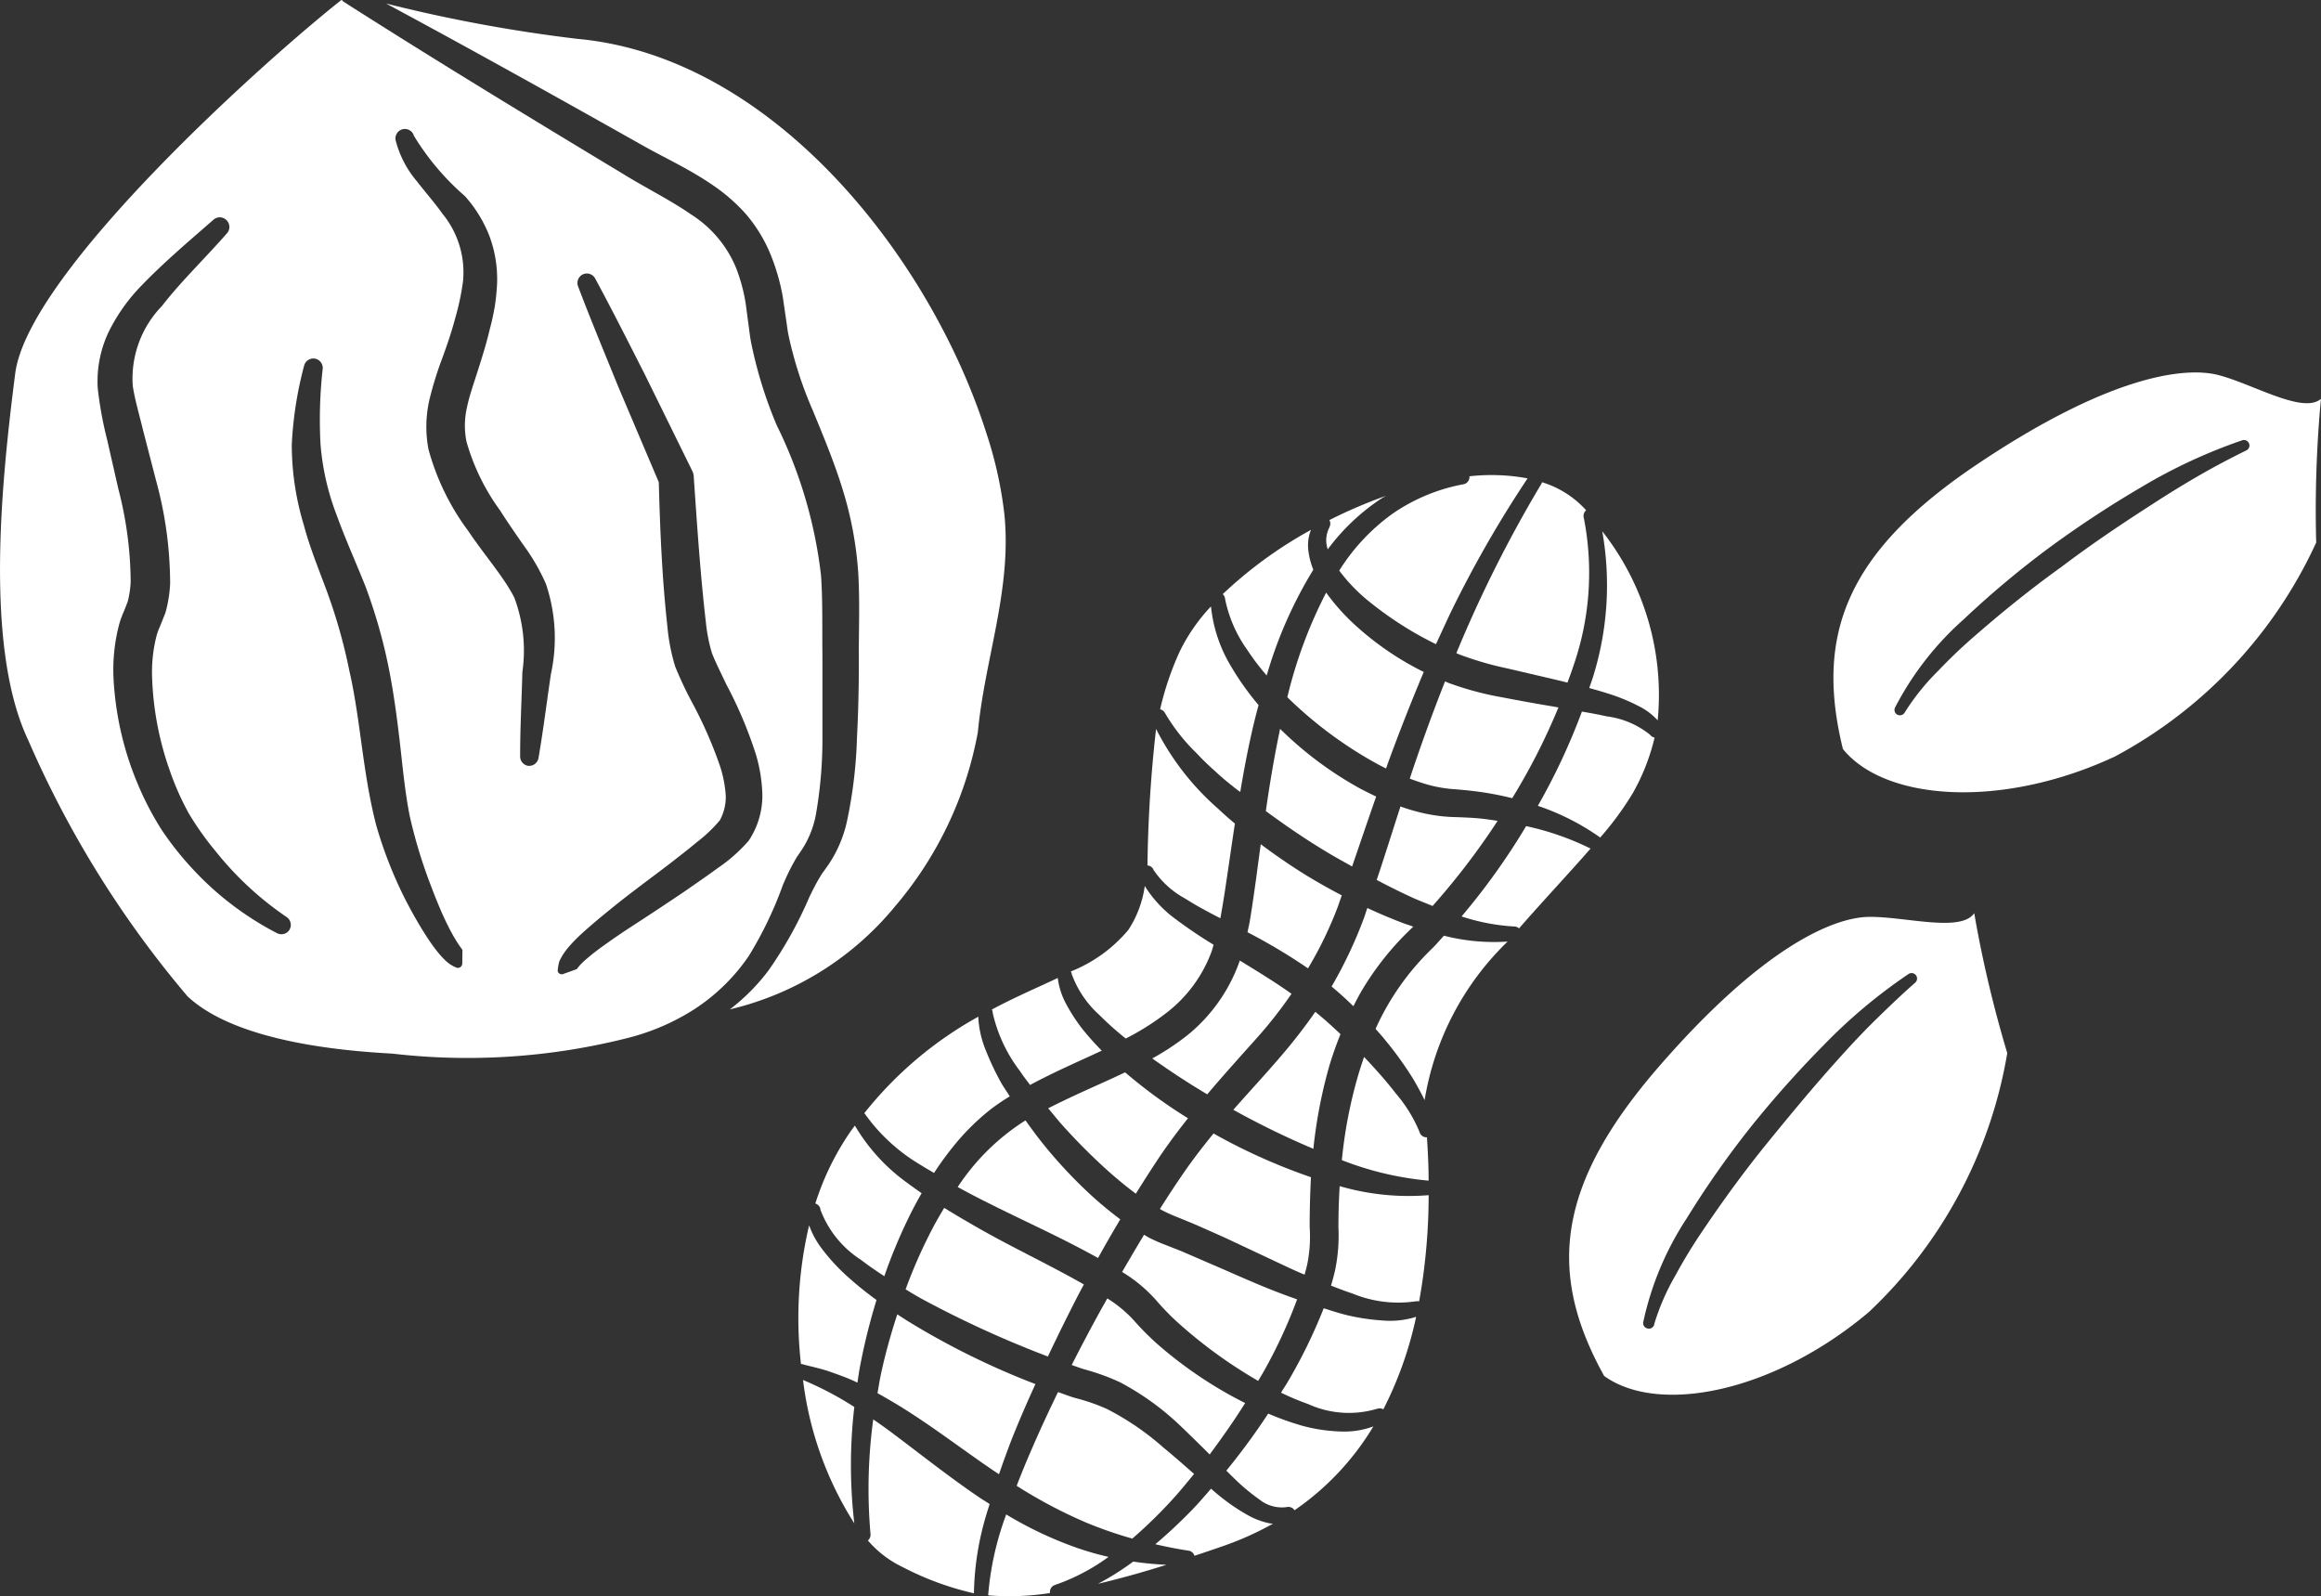 <svg xmlns="http://www.w3.org/2000/svg" width="48.826" height="33.577" viewBox="0 0 48.826 33.577">
  <rect x="0" y="0" width="48.826" height="33.577" fill="#333333" stroke="none"/>
  <g id="Group_2790" data-name="Group 2790" transform="translate(-527.819 37.511)">
    <path id="Path_557" data-name="Path 557" d="M730.165,11.471c-.591-2.4.067-4.139,2.822-5.989s4.35-2.066,5.078-1.878,1.78.828,2.156.5a25.187,25.187,0,0,0-.1,3.023,9.68,9.68,0,0,1-4.233,4.5C733.508,12.738,731.052,12.564,730.165,11.471Zm1.138-.728a.115.115,0,0,0,.158-.035l.007-.011a4.842,4.842,0,0,1,.7-.871,10.961,10.961,0,0,1,.824-.781c.575-.5,1.17-.976,1.79-1.421.609-.461,1.244-.887,1.886-1.3.32-.208.645-.409.976-.6s.665-.367,1.006-.535l0,0a.115.115,0,0,0-.086-.213,11.249,11.249,0,0,0-2.121.985A22.487,22.487,0,0,0,734.5,7.239a19.84,19.84,0,0,0-1.791,1.5A6.418,6.418,0,0,0,731.26,10.6.115.115,0,0,0,731.3,10.743Z" transform="translate(-163.577 -33.225)" fill="#fff"/>
    <path id="Path_558" data-name="Path 558" d="M701.57,72.9c-1.2-2.162-1.016-4.013,1.161-6.518s3.66-3.13,4.412-3.139,1.935.334,2.212-.078a25.135,25.135,0,0,0,.695,2.943,9.68,9.68,0,0,1-2.912,5.448C705.128,73.251,702.712,73.724,701.57,72.9Zm.909-1a.115.115,0,0,0,.143-.075l0-.012a4.845,4.845,0,0,1,.444-1.022,10.984,10.984,0,0,1,.592-.969c.425-.63.875-1.247,1.357-1.839s.969-1.181,1.481-1.748c.254-.284.515-.564.787-.83s.546-.529.831-.779l0,0a.115.115,0,0,0-.138-.183,11.232,11.232,0,0,0-1.79,1.5,22.5,22.5,0,0,0-1.549,1.741,19.78,19.78,0,0,0-1.338,1.913,6.415,6.415,0,0,0-.908,2.176A.114.114,0,0,0,702.479,71.9Z" transform="translate(-140.005 -81.467)" fill="#fff"/>
    <g id="Group_2766" data-name="Group 2766" transform="translate(544.617 -27.518)">
      <path id="Path_559" data-name="Path 559" d="M675.2,17.215c.032-.021.065-.039.1-.059a10.26,10.26,0,0,0-1.19.51.154.154,0,0,1,0,.149l0,.006a.588.588,0,0,0-.035.461A4.47,4.47,0,0,1,675.2,17.215Z" transform="translate(-662.942 -16.719)" fill="#fff"/>
      <path id="Path_560" data-name="Path 560" d="M662.634,22.258a.153.153,0,0,1,.048.086v.006a2.773,2.773,0,0,0,.461,1.07,5.086,5.086,0,0,0,.416.549,9.066,9.066,0,0,1,.981-2.225,1.519,1.519,0,0,1-.106-.417.87.87,0,0,1,.057-.421A8.954,8.954,0,0,0,662.634,22.258Z" transform="translate(-653.71 -19.753)" fill="#fff"/>
      <path id="Path_561" data-name="Path 561" d="M671.15,28.475a4.433,4.433,0,0,1-.576-.652,9.661,9.661,0,0,0-.817,2.2A8.634,8.634,0,0,0,671.6,31.4c.077.043.155.083.234.122.023-.062.044-.125.067-.188q.341-.928.726-1.842A6.221,6.221,0,0,1,671.15,28.475Z" transform="translate(-659.474 -25.35)" fill="#fff"/>
      <path id="Path_562" data-name="Path 562" d="M680.419,53.361c.124.053.249.1.374.154a15.179,15.179,0,0,0,1.369-1.791c-.117-.017-.235-.036-.352-.048-.2-.02-.4-.026-.606-.033a3.358,3.358,0,0,1-.686-.1,4.036,4.036,0,0,1-.4-.121c-.166.513-.326,1.027-.5,1.545C679.884,53.107,680.149,53.24,680.419,53.361Z" transform="translate(-667.455 -44.45)" fill="#fff"/>
      <path id="Path_563" data-name="Path 563" d="M667.663,42.845c-.12.571-.218,1.148-.3,1.73.384.281.776.553,1.182.8.207.129.421.246.633.365.167-.487.334-.98.506-1.471q-.163-.077-.322-.16A7.636,7.636,0,0,1,667.663,42.845Z" transform="translate(-657.532 -37.506)" fill="#fff"/>
      <path id="Path_564" data-name="Path 564" d="M644.758,80.823c-.47.214-.93.415-1.372.641.1.116.191.234.291.346a12.516,12.516,0,0,0,1.009,1.007c.176.154.358.305.544.443q.229-.368.469-.731c.2-.3.409-.579.628-.856a10.614,10.614,0,0,1-1.322-.965C644.923,80.745,644.84,80.785,644.758,80.823Z" transform="translate(-638.134 -68.143)" fill="#fff"/>
      <path id="Path_565" data-name="Path 565" d="M633.415,87.392c.194.106.39.21.589.309.777.393,1.576.745,2.363,1.184.151-.274.308-.545.468-.814a7.84,7.84,0,0,1-.632-.524,9.935,9.935,0,0,1-1.022-1.1c-.117-.149-.229-.3-.34-.457A4.712,4.712,0,0,0,633.415,87.392Z" transform="translate(-630.066 -72.415)" fill="#fff"/>
      <path id="Path_566" data-name="Path 566" d="M656.858,87.467l-.02-.012c-.231.284-.455.572-.661.876q-.24.35-.467.712c.023.013.046.028.07.04a3.068,3.068,0,0,0,.3.134l.348.143c.229.1.454.2.676.3l1.321.621c.109.05.219.1.328.144.021-.079.044-.158.06-.237a2.938,2.938,0,0,0,.047-.763q0-.523.027-1.05A12.361,12.361,0,0,1,656.858,87.467Z" transform="translate(-648.107 -73.605)" fill="#fff"/>
      <path id="Path_567" data-name="Path 567" d="M665.413,57.172c-.013.08-.033.163-.05.245a12.128,12.128,0,0,1,1.273.76,8.154,8.154,0,0,0,.623-1.285c.029-.082.058-.167.088-.25-.257-.135-.51-.276-.757-.428-.324-.2-.641-.419-.948-.648q-.051.371-.1.744C665.5,56.6,665.462,56.883,665.413,57.172Z" transform="translate(-655.918 -47.8)" fill="#fff"/>
      <path id="Path_568" data-name="Path 568" d="M690.322,53.572a14.259,14.259,0,0,1-1.359,1.9,4.359,4.359,0,0,0,1.1.211h.014a.15.15,0,0,1,.095.041c.517-.594,1.055-1.163,1.505-1.68A5.825,5.825,0,0,0,690.322,53.572Z" transform="translate(-675.015 -46.187)" fill="#fff"/>
      <path id="Path_569" data-name="Path 569" d="M655.608,69.977a5.365,5.365,0,0,1-.741.49q.56.4,1.156.755c.357-.422.725-.828,1.08-1.226a9.229,9.229,0,0,0,.693-.889c-.345-.246-.714-.47-1.089-.7-.005.015-.008.031-.014.045A3.5,3.5,0,0,1,655.608,69.977Z" transform="translate(-647.425 -58.195)" fill="#fff"/>
      <path id="Path_570" data-name="Path 570" d="M690.178,15.681a27.008,27.008,0,0,0-1.787,3.559l.058.026a6.925,6.925,0,0,0,1.035.3l1.093.256.152.038c.036-.106.079-.209.112-.316a5.971,5.971,0,0,0,.229-3.159v0a.152.152,0,0,1,.051-.15,2.052,2.052,0,0,0-.928-.59A.147.147,0,0,1,690.178,15.681Z" transform="translate(-674.552 -15.494)" fill="#fff"/>
      <path id="Path_571" data-name="Path 571" d="M624.645,108.64c-.029.133-.048.267-.072.4.2.112.4.228.593.351.656.415,1.258.882,1.88,1.3l.083.054q.126-.369.266-.732c.156-.393.324-.78.5-1.164a16.2,16.2,0,0,1-2.695-1.331c-.071-.045-.14-.091-.211-.136C624.854,107.794,624.736,108.214,624.645,108.64Z" transform="translate(-622.911 -89.727)" fill="#fff"/>
      <path id="Path_572" data-name="Path 572" d="M703.155,24.086c-.028.1-.066.2-.1.3.163.045.327.092.491.147a3.944,3.944,0,0,1,.549.233,1.327,1.327,0,0,1,.4.3,5.56,5.56,0,0,0-1.166-3.977A6.472,6.472,0,0,1,703.155,24.086Z" transform="translate(-686.421 -19.906)" fill="#fff"/>
      <path id="Path_573" data-name="Path 573" d="M671.191,106.98a4.516,4.516,0,0,1-.761-.115c-.163-.041-.32-.092-.478-.142l-.005.016a10.944,10.944,0,0,1-.746,1.525c-.046.08-.1.156-.145.235a5.59,5.59,0,0,0,.572.24,2.064,2.064,0,0,0,1.442.1l.008,0a.151.151,0,0,1,.13.01,7.871,7.871,0,0,0,.69-1.946A1.821,1.821,0,0,1,671.191,106.98Z" transform="translate(-658.905 -89.196)" fill="#fff"/>
      <path id="Path_574" data-name="Path 574" d="M643.651,117.691c-.217-.191-.432-.381-.651-.56a5.716,5.716,0,0,0-1.189-.81,4.169,4.169,0,0,0-.677-.232c-.117-.036-.23-.08-.345-.12-.188.388-.37.777-.541,1.172q-.173.395-.329.8a10.166,10.166,0,0,0,1.478.78,8.683,8.683,0,0,0,.955.33,9.907,9.907,0,0,0,.927-.915C643.408,117.989,643.529,117.84,643.651,117.691Z" transform="translate(-635.33 -96.679)" fill="#fff"/>
      <path id="Path_575" data-name="Path 575" d="M654.45,45.811l0,.008a1.879,1.879,0,0,0,.675.613c.231.149.482.281.736.412.055-.292.1-.595.145-.9.053-.362.106-.727.161-1.092-.121-.1-.242-.207-.358-.317a5.539,5.539,0,0,1-1.3-1.674,28.043,28.043,0,0,0-.181,2.872A.154.154,0,0,1,654.45,45.811Z" transform="translate(-646.987 -37.521)" fill="#fff"/>
      <path id="Path_576" data-name="Path 576" d="M637.185,71.028l0,.016a3.163,3.163,0,0,0,.577,1.228c.065.1.139.192.209.288.5-.27,1.015-.491,1.508-.722a6,6,0,0,1-.4-.447,3.663,3.663,0,0,1-.338-.515,1.553,1.553,0,0,1-.187-.567c-.421.2-.893.4-1.387.664A.151.151,0,0,1,637.185,71.028Z" transform="translate(-633.1 -59.73)" fill="#fff"/>
      <path id="Path_577" data-name="Path 577" d="M648.879,135.13c.423-.1.9-.229,1.44-.4a6.836,6.836,0,0,1-.7-.067l-.029.022A5.69,5.69,0,0,1,648.879,135.13Z" transform="translate(-642.579 -111.807)" fill="#fff"/>
      <path id="Path_578" data-name="Path 578" d="M628.29,95.991a10.554,10.554,0,0,0-.619,1.381c.1.061.206.126.312.185a22.025,22.025,0,0,0,2.681,1.228q.306-.647.633-1.283c.04-.078.083-.155.124-.233-.746-.426-1.556-.8-2.328-1.248q-.307-.176-.61-.363Q628.384,95.823,628.29,95.991Z" transform="translate(-625.418 -80.243)" fill="#fff"/>
      <path id="Path_579" data-name="Path 579" d="M626,120.982c.021-.076.047-.149.07-.225-.08-.052-.163-.1-.242-.155-.642-.438-1.24-.915-1.84-1.364-.121-.09-.244-.176-.367-.261a10.858,10.858,0,0,0-.057,2.416.151.151,0,0,1-.056.13,2.222,2.222,0,0,0,.731.56,6.229,6.229,0,0,0,1.5.552A6.073,6.073,0,0,1,626,120.982Z" transform="translate(-622.049 -99.112)" fill="#fff"/>
      <path id="Path_580" data-name="Path 580" d="M616.358,114.632a7.248,7.248,0,0,0,1.079,3.016,10.56,10.56,0,0,1,0-2.449A7,7,0,0,0,616.358,114.632Z" transform="translate(-616.263 -95.596)" fill="#fff"/>
      <path id="Path_581" data-name="Path 581" d="M638.185,130.934h0a4.265,4.265,0,0,0,1.125-.59,6.316,6.316,0,0,1-.659-.188,8.027,8.027,0,0,1-1.494-.705c-.013.04-.03.08-.043.12a6.3,6.3,0,0,0-.335,1.563v.006s0,.008,0,.013a5.5,5.5,0,0,0,1.3-.049A.152.152,0,0,1,638.185,130.934Z" transform="translate(-632.788 -107.587)" fill="#fff"/>
      <path id="Path_582" data-name="Path 582" d="M615.972,100.547c.19.049.386.09.572.157s.375.132.55.22l.007,0c.013-.089.026-.179.041-.268a12.873,12.873,0,0,1,.36-1.468,7.213,7.213,0,0,1-.618-.5,4.067,4.067,0,0,1-.543-.594,1.841,1.841,0,0,1-.257-.477,8.516,8.516,0,0,0-.171,2.918A.152.152,0,0,1,615.972,100.547Z" transform="translate(-615.861 -81.835)" fill="#fff"/>
      <path id="Path_583" data-name="Path 583" d="M623.139,76.673l0,0a3.8,3.8,0,0,0,1.131,1.031c.1.064.2.12.3.18a6.551,6.551,0,0,1,.512-.687,4.9,4.9,0,0,1,.661-.637,4.206,4.206,0,0,1,.42-.287c-.06-.1-.125-.187-.181-.286a5.627,5.627,0,0,1-.326-.69,2.076,2.076,0,0,1-.155-.7,8,8,0,0,0-2.4,2.032A.156.156,0,0,1,623.139,76.673Z" transform="translate(-621.719 -63.203)" fill="#fff"/>
      <path id="Path_584" data-name="Path 584" d="M617.833,88.337l0,.015a2.145,2.145,0,0,0,.856,1.06c.156.121.322.233.489.343a11.271,11.271,0,0,1,.576-1.362q.1-.194.209-.384c-.1-.072-.208-.146-.31-.223a3.938,3.938,0,0,1-1.094-1.2c-.038.052-.076.1-.113.156a5.672,5.672,0,0,0-.719,1.484A.153.153,0,0,1,617.833,88.337Z" transform="translate(-617.373 -72.902)" fill="#fff"/>
      <path id="Path_585" data-name="Path 585" d="M657.6,127.345a1.578,1.578,0,0,1-.41-.149,4.147,4.147,0,0,1-.665-.452c-.05-.041-.1-.084-.146-.126-.13.149-.258.3-.395.441-.247.254-.506.5-.778.728.229.052.46.1.7.135h0a.153.153,0,0,1,.123.108c.2-.066.4-.134.616-.209a6.517,6.517,0,0,0,1.037-.467C657.655,127.352,657.628,127.35,657.6,127.345Z" transform="translate(-647.7 -105.296)" fill="#fff"/>
      <path id="Path_586" data-name="Path 586" d="M674.754,93.26c-.017.288-.026.576-.026.865a3.6,3.6,0,0,1-.066.884c-.025.118-.057.231-.09.344.149.057.3.117.449.165a2.524,2.524,0,0,0,1.325.166l.01,0a.148.148,0,0,1,.07,0,12.7,12.7,0,0,0,.2-2.234A5.194,5.194,0,0,1,674.754,93.26Z" transform="translate(-663.37 -78.302)" fill="#fff"/>
      <path id="Path_587" data-name="Path 587" d="M649.62,107.829q-.181-.091-.359-.19a8.908,8.908,0,0,1-1.375-.954,5.654,5.654,0,0,1-.612-.6,2.62,2.62,0,0,0-.554-.457l0,0-.118.209q-.326.59-.631,1.192c.083.028.166.06.249.086a4.722,4.722,0,0,1,.76.273,5.634,5.634,0,0,1,1.3.942c.2.192.4.387.593.581C649.134,108.559,649.387,108.2,649.62,107.829Z" transform="translate(-640.224 -88.308)" fill="#fff"/>
      <path id="Path_588" data-name="Path 588" d="M665.452,118.713a3.467,3.467,0,0,1-.854-.126,6.151,6.151,0,0,1-.7-.251,14.513,14.513,0,0,1-.881,1.2c.048.047.1.1.144.142a4.258,4.258,0,0,0,.551.464.754.754,0,0,0,.572.161h0a.152.152,0,0,1,.167.066,5.682,5.682,0,0,0,1.659-1.764A1.754,1.754,0,0,1,665.452,118.713Z" transform="translate(-654.017 -98.593)" fill="#fff"/>
      <path id="Path_589" data-name="Path 589" d="M699.749,41.431l-.011-.012a1.813,1.813,0,0,0-.91-.386c-.171-.038-.345-.071-.522-.1a13.489,13.489,0,0,1-.927,1.982,5.062,5.062,0,0,1,1.3.658s.006.008.01.011a6.448,6.448,0,0,0,.694-.947,4.446,4.446,0,0,0,.452-1.157A.151.151,0,0,1,699.749,41.431Z" transform="translate(-681.826 -35.957)" fill="#fff"/>
      <path id="Path_590" data-name="Path 590" d="M675.255,64.36a6.108,6.108,0,0,1,1.08-1.353l.019-.02-.179-.061c-.268-.1-.529-.211-.787-.33-.023.065-.043.13-.067.2a9.287,9.287,0,0,1-.685,1.451c.159.132.311.271.459.414C675.147,64.557,675.2,64.457,675.255,64.36Z" transform="translate(-663.422 -53.488)" fill="#fff"/>
      <path id="Path_591" data-name="Path 591" d="M665.53,74.04a11.356,11.356,0,0,1-.715.923c-.334.393-.68.761-1.01,1.138a17.391,17.391,0,0,0,1.684.821,10.2,10.2,0,0,1,.326-1.712,7.317,7.317,0,0,1,.245-.7C665.888,74.346,665.712,74.189,665.53,74.04Z" transform="translate(-654.658 -62.749)" fill="#fff"/>
      <path id="Path_592" data-name="Path 592" d="M645.909,62.019l0,.013a2.134,2.134,0,0,0,.578.86,6.525,6.525,0,0,0,.56.5,5.372,5.372,0,0,0,.893-.569,2.884,2.884,0,0,0,.906-1.243c.02-.051.033-.107.05-.16h0a9.99,9.99,0,0,1-.868-.591,2.487,2.487,0,0,1-.581-.646,2.243,2.243,0,0,1-.346.925,3.049,3.049,0,0,1-1.211.874A.144.144,0,0,1,645.909,62.019Z" transform="translate(-640.163 -51.539)" fill="#fff"/>
      <path id="Path_593" data-name="Path 593" d="M677.59,81.615c0-.326-.017-.63-.035-.909a.152.152,0,0,1-.152-.1l-.008-.022a3.008,3.008,0,0,0-.494-.8c-.2-.259-.422-.507-.649-.748l-.02-.02q-.069.2-.128.4a9.729,9.729,0,0,0-.339,1.77,6.609,6.609,0,0,0,1.82.431Z" transform="translate(-664.335 -66.775)" fill="#fff"/>
      <path id="Path_594" data-name="Path 594" d="M654.554,101.438a10.537,10.537,0,0,0,.671-1.46c-.129-.047-.26-.092-.387-.142-.463-.176-.909-.381-1.357-.573l-.666-.288-.331-.132a3.5,3.5,0,0,1-.367-.159c-.039-.02-.074-.044-.112-.065q-.234.389-.462.783l.039.023a3.1,3.1,0,0,1,.686.581,5.16,5.16,0,0,0,.538.54,9.941,9.941,0,0,0,1.256.939q.17.108.344.208C654.455,101.607,654.508,101.524,654.554,101.438Z" transform="translate(-644.736 -82.638)" fill="#fff"/>
      <path id="Path_595" data-name="Path 595" d="M678.088,15.057a3.851,3.851,0,0,0-1.507.629,4.239,4.239,0,0,0-1.109,1.188,3.579,3.579,0,0,0,.676.688,7.372,7.372,0,0,0,1.359.86c.1-.217.2-.434.3-.648a24.164,24.164,0,0,1,1.627-2.84,4.155,4.155,0,0,0-1.223-.044A.154.154,0,0,1,678.088,15.057Z" transform="translate(-664.097 -14.864)" fill="#fff"/>
      <path id="Path_596" data-name="Path 596" d="M655.808,31.577l.011.018a3.989,3.989,0,0,0,.665.843,5.227,5.227,0,0,0,.394.381c.132.127.277.242.421.357.031.025.064.047.1.072.093-.556.2-1.111.341-1.661.014-.055.03-.11.044-.165a5.845,5.845,0,0,1-.647-.933,3.026,3.026,0,0,1-.354-1.143,3.819,3.819,0,0,0-.656.945,6.253,6.253,0,0,0-.414,1.22A.151.151,0,0,1,655.808,31.577Z" transform="translate(-648.106 -26.583)" fill="#fff"/>
      <path id="Path_597" data-name="Path 597" d="M680.907,65.651c-.08.086-.156.176-.239.26a5.44,5.44,0,0,0-1.2,1.7c.068.077.138.153.2.232a7.306,7.306,0,0,1,.614.858c.075.134.151.268.218.409a5.975,5.975,0,0,1,1.746-3.336A4.239,4.239,0,0,1,680.907,65.651Z" transform="translate(-667.329 -55.961)" fill="#fff"/>
      <path id="Path_598" data-name="Path 598" d="M686.306,38.127q-.554-.092-1.112-.2a6.519,6.519,0,0,1-1.132-.305c-.023-.009-.044-.021-.067-.03q-.356.9-.667,1.821c-.026.075-.05.15-.075.225.119.045.239.086.359.121a2.766,2.766,0,0,0,.557.1c.215.016.434.038.65.071q.3.047.589.119a13.407,13.407,0,0,0,.972-1.908Z" transform="translate(-670.394 -33.252)" fill="#fff"/>
    </g>
    <g id="Group_2767" data-name="Group 2767" transform="translate(527.819 -37.511)">
      <path id="Path_599" data-name="Path 599" d="M542.411-16.272A4.057,4.057,0,0,0,543.57-17.4a8.008,8.008,0,0,0,.72-1.5c.058-.135.121-.272.194-.41.041-.069.073-.138.121-.206s.1-.147.123-.186a2.028,2.028,0,0,0,.256-.682,9.161,9.161,0,0,0,.136-1.641l0-1.7c-.007-.569.008-1.158-.03-1.686a9.612,9.612,0,0,0-.931-3.154,9.05,9.05,0,0,1-.533-1.712c-.032-.149-.045-.3-.068-.454l-.053-.4a3.615,3.615,0,0,0-.2-.741A2.423,2.423,0,0,0,542.357-33c-.43-.3-.955-.558-1.444-.861-1.957-1.18-3.912-2.367-5.845-3.6l-.012-.008a.192.192,0,0,1-.049-.047c-1.544,1.214-6.594,5.719-6.868,7.862-.284,2.22-.657,5.752.273,7.711a21.626,21.626,0,0,0,3.35,5.388c1.066,1.005,3.478,1.16,4.316,1.208a13.731,13.731,0,0,0,4.948-.33A4.741,4.741,0,0,0,542.411-16.272Zm-9.805-16.346c-.462.531-.974,1.019-1.383,1.547a2.191,2.191,0,0,0-.612,1.668c.038.276.145.641.224.967l.263,1.018a8.26,8.26,0,0,1,.3,2.184,2.723,2.723,0,0,1-.1.616l-.117.293a1.171,1.171,0,0,0-.069.189,3.1,3.1,0,0,0-.092.911,6.492,6.492,0,0,0,.372,1.927,5.742,5.742,0,0,0,.4.9,6.276,6.276,0,0,0,.575.808,6.773,6.773,0,0,0,1.469,1.361l.015.01a.2.2,0,0,1,.052.275.2.2,0,0,1-.25.066,6.449,6.449,0,0,1-1.74-1.31,6.669,6.669,0,0,1-.69-.861,6.43,6.43,0,0,1-.513-.986,6.589,6.589,0,0,1-.5-2.157,3.755,3.755,0,0,1,.111-1.167,1.965,1.965,0,0,1,.108-.3l.076-.194a2.085,2.085,0,0,0,.063-.417,7.908,7.908,0,0,0-.26-1.959l-.232-1.019a8.089,8.089,0,0,1-.2-1.085,2.415,2.415,0,0,1,.224-1.186,3.773,3.773,0,0,1,.649-.936c.505-.53,1.039-.977,1.563-1.436a.2.2,0,0,1,.28.019A.2.2,0,0,1,532.606-32.618Zm4.938,15.375a.093.093,0,0,1-.093.092.1.1,0,0,1-.034-.007.74.74,0,0,1-.252-.172,2.053,2.053,0,0,1-.153-.172,4.225,4.225,0,0,1-.248-.354c-.153-.239-.289-.484-.418-.733a8.92,8.92,0,0,1-.616-1.574c-.287-1.125-.324-2.194-.559-3.225a11.418,11.418,0,0,0-.415-1.516c-.167-.48-.4-1.014-.543-1.554a5.838,5.838,0,0,1-.256-1.7,7.88,7.88,0,0,1,.26-1.662.2.2,0,0,1,.241-.144.2.2,0,0,1,.15.208,9.579,9.579,0,0,0-.047,1.582,5.325,5.325,0,0,0,.341,1.5c.181.5.391.962.606,1.5a11.234,11.234,0,0,1,.47,1.622c.114.55.188,1.1.251,1.645s.111,1.076.212,1.574a10.5,10.5,0,0,0,.461,1.5c.093.247.194.493.307.728.057.117.117.233.181.339a2.476,2.476,0,0,0,.157.235Zm1.217-4.355v-.02c0-.589.032-1.172.047-1.756a3.169,3.169,0,0,0-.17-1.567c-.218-.43-.633-.9-.968-1.4a5.123,5.123,0,0,1-.837-1.718,2.528,2.528,0,0,1,.019-1.041,7.483,7.483,0,0,1,.275-.887c.1-.275.191-.541.263-.812a5.351,5.351,0,0,0,.169-.792,1.941,1.941,0,0,0-.429-1.42c-.158-.224-.351-.442-.54-.685a2.164,2.164,0,0,1-.448-.863.2.2,0,0,1,.153-.235.2.2,0,0,1,.225.12l0,.009a5.356,5.356,0,0,0,1.078,1.278,2.759,2.759,0,0,1,.516.839,2.591,2.591,0,0,1,.162,1,4.79,4.79,0,0,1-.049.49c-.029.151-.057.3-.1.452-.069.3-.161.593-.251.876s-.186.552-.236.8a1.694,1.694,0,0,0-.007.711,4.557,4.557,0,0,0,.7,1.437c.154.241.315.475.485.719a4.384,4.384,0,0,1,.483.828,3.559,3.559,0,0,1,.106,1.91c-.087.589-.16,1.178-.26,1.761a.2.2,0,0,1-.228.161A.2.2,0,0,1,538.761-21.6Zm1.617,4.081c-.1.074-.191.151-.277.227a1.142,1.142,0,0,0-.107.112l-.038.048s0,0-.012.008l-.278.1a.088.088,0,0,1-.113-.054.086.086,0,0,1,0-.037.878.878,0,0,1,.034-.179c.019-.042.04-.077.061-.115a1.45,1.45,0,0,1,.135-.185,3.264,3.264,0,0,1,.288-.293c.2-.181.4-.346.6-.508.4-.327.818-.629,1.221-.937.2-.155.4-.31.592-.47a3.061,3.061,0,0,0,.477-.454,1.021,1.021,0,0,0,.126-.512,2.515,2.515,0,0,0-.125-.641,9.058,9.058,0,0,0-.591-1.341,7.742,7.742,0,0,1-.347-.739,4.06,4.06,0,0,1-.165-.844c-.113-1.023-.154-2.024-.181-3.036l-.855-2.014c-.283-.7-.576-1.4-.844-2.108a.2.2,0,0,1,.115-.256.2.2,0,0,1,.245.091l0,0c.36.666.7,1.342,1.042,2.014l1,2.033a.321.321,0,0,1,.033.121v.02c.07,1.014.138,2.041.253,3.033a3.437,3.437,0,0,0,.129.661c.074.192.193.426.3.653a8.931,8.931,0,0,1,.625,1.479,3.256,3.256,0,0,1,.136.869,1.714,1.714,0,0,1-.288.945,3.394,3.394,0,0,1-.656.579c-.212.157-.425.3-.639.451-.428.291-.857.572-1.282.848C540.784-17.808,540.575-17.666,540.379-17.518Z" transform="translate(-527.819 37.511)" fill="#fff"/>
      <path id="Path_600" data-name="Path 600" d="M583-28.106c-1.177-3.676-4.478-7.9-8.6-8.273a32,32,0,0,1-4.022-.743c1.787.961,3.56,1.95,5.329,2.946.493.284,1.008.51,1.523.86a3.74,3.74,0,0,1,.721.626,3.13,3.13,0,0,1,.51.832,4.391,4.391,0,0,1,.263.906l.065.448c.022.131.033.263.063.393a8.258,8.258,0,0,0,.505,1.552c.214.522.442,1.064.619,1.635a7.647,7.647,0,0,1,.335,1.772c.036.614.011,1.17.013,1.744s-.009,1.147-.039,1.727a9.774,9.774,0,0,1-.212,1.768,2.646,2.646,0,0,1-.384.9l-.12.168c-.037.048-.067.107-.1.16-.065.113-.125.234-.186.359a8.478,8.478,0,0,1-.858,1.542,4.2,4.2,0,0,1-.815.821,6.4,6.4,0,0,0,3.485-2.178,7.811,7.811,0,0,0,1.733-3.655c.144-1.537.717-3,.558-4.58A8.5,8.5,0,0,0,583-28.106Z" transform="translate(-562.257 37.196)" fill="#fff"/>
    </g>
  </g>
</svg>
